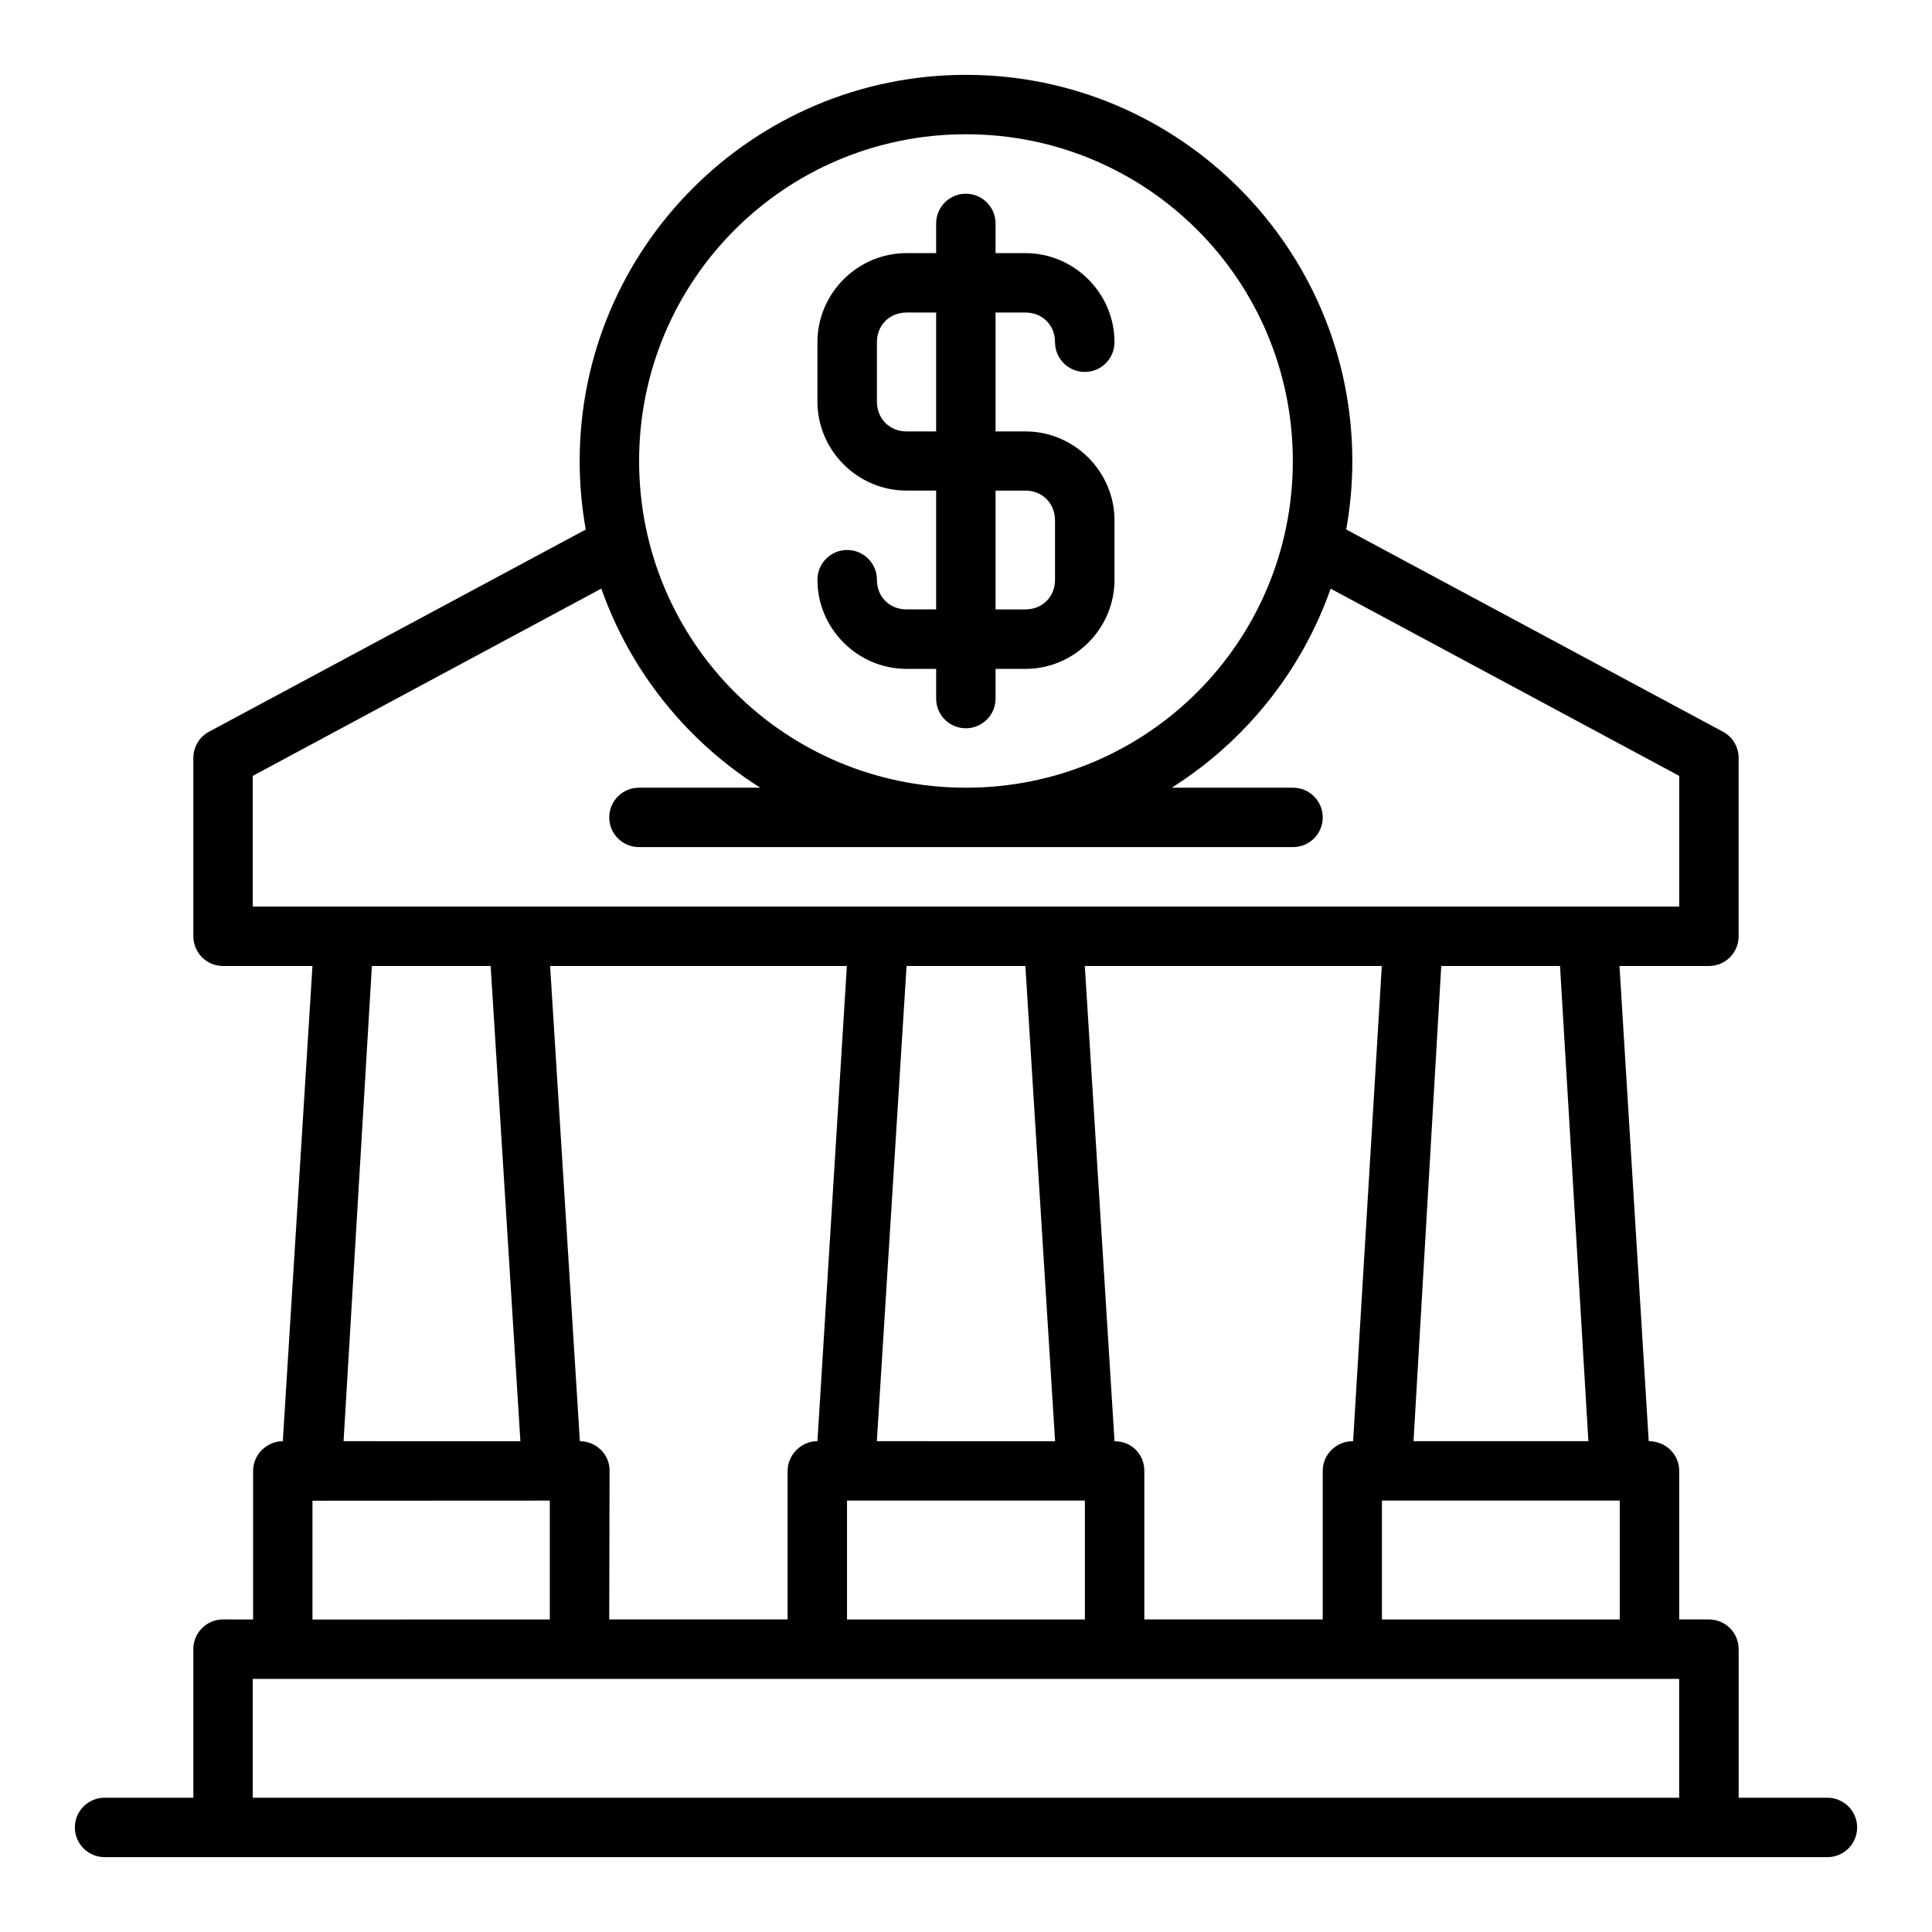 <?xml version="1.0" encoding="UTF-8"?>
<!-- Uploaded to: SVG Repo, www.svgrepo.com, Generator: SVG Repo Mixer Tools -->
<svg fill="#000000" width="800px" height="800px" version="1.1" viewBox="144 144 512 512" xmlns="http://www.w3.org/2000/svg">
 <path d="m573.18 400h23.738c4.348-0.02 7.859-3.559 7.84-7.902v-47.188c0.023-2.91-1.562-5.594-4.121-6.981l-99.875-53.613c1.059-5.894 1.617-11.949 1.617-18.141 0-56.426-45.93-102.34-102.38-102.34s-102.38 45.91-102.38 102.34c0 6.199 0.555 12.262 1.617 18.156l-99.875 53.598c-2.559 1.387-4.144 4.07-4.121 6.981v47.188c-0.016 4.348 3.492 7.883 7.84 7.902h23.723l-7.856 125.93c-4.25 0.016-7.887 3.547-7.871 7.894l-0.004 39.359-7.996-0.016c-4.348 0.02-7.859 3.559-7.84 7.902v39.344h-23.555c-4.324 0.02-7.824 3.519-7.84 7.84-0.016 4.348 3.492 7.883 7.84 7.902l456.64 0.004c4.348-0.02 7.859-3.559 7.84-7.902-0.016-4.32-3.516-7.824-7.84-7.84h-23.555v-39.344c0.016-4.348-3.492-7.883-7.84-7.902h-7.918v-39.344c0.016-4.348-3.492-7.883-8.078-7.902zm-173.19-220.42c47.941 0 86.621 38.676 86.621 86.594s-38.684 86.578-86.621 86.578c-47.941 0-86.621-38.66-86.621-86.578s38.684-86.594 86.621-86.594zm0 15.758c-4.348-0.016-7.887 3.496-7.902 7.84v7.902h-7.856c-12.953 0-23.602 10.637-23.602 23.586v15.758c0 12.945 10.648 23.586 23.602 23.586h7.856v31.488h-7.856c-4.5 0-7.84-3.344-7.84-7.84 0.016-4.375-3.539-7.926-7.918-7.902-4.348 0.02-7.859 3.559-7.84 7.902 0 12.945 10.648 23.602 23.602 23.602h7.856v7.902c0.016 4.348 3.555 7.856 7.902 7.84 4.324-0.02 7.824-3.519 7.84-7.84v-7.902h7.918c12.953 0 23.602-10.652 23.602-23.602v-15.742c0-12.945-10.648-23.586-23.602-23.586h-7.918v-31.504h7.918c4.5 0 7.84 3.344 7.84 7.84-0.016 4.375 3.539 7.926 7.918 7.902 4.348-0.02 7.859-3.559 7.84-7.902 0-12.945-10.648-23.586-23.602-23.586h-7.918v-7.902c-0.016-4.32-3.516-7.824-7.84-7.84zm-15.758 31.488h7.856v31.504h-7.856c-4.5 0-7.84-3.406-7.84-7.902v-15.758c0-4.496 3.344-7.84 7.84-7.84zm23.602 47.188h7.918c4.5 0 7.84 3.406 7.84 7.902v15.742c0 4.496-3.344 7.84-7.84 7.84h-7.918zm-104.47 25.969c7.715 21.965 22.723 40.527 42.113 52.766h-32.102c-4.379-0.023-7.934 3.527-7.918 7.902 0.016 4.352 3.562 7.863 7.918 7.84h173.25c4.356 0.023 7.902-3.488 7.918-7.84 0.016-4.375-3.539-7.926-7.918-7.902h-32.102c19.387-12.238 34.395-30.793 42.113-52.75l92.375 49.617v34.641l-378.02-0.004v-34.641zm-60.809 100.02h31.473l7.887 125.95-46.863-0.027zm47.23 0h78.645l-7.797 125.91c-4.215 0-7.918 3.539-7.902 7.91v39.344h-47.277l0.09-39.344c0.09-4.344-3.535-7.871-7.871-7.894zm94.465 0h31.488l7.871 125.95-47.234-0.031zm110.29 133.82v39.344h-47.277v-39.344c0.016-4.371-3.324-7.887-7.902-7.871l-7.871-125.95h78.703l-7.602 125.92c-4.555 0.02-8.066 3.559-8.047 7.902zm31.41-133.82h31.473l7.519 125.92h-46.34zm-299.14 141.7 62.898-0.031v31.504l-62.898 0.016zm141.66-0.031h63.039v31.504h-63.039zm141.76 0h63.023v31.504h-63.023zm-299.24 47.25h378.01v31.5h-378.01z"/>
</svg>